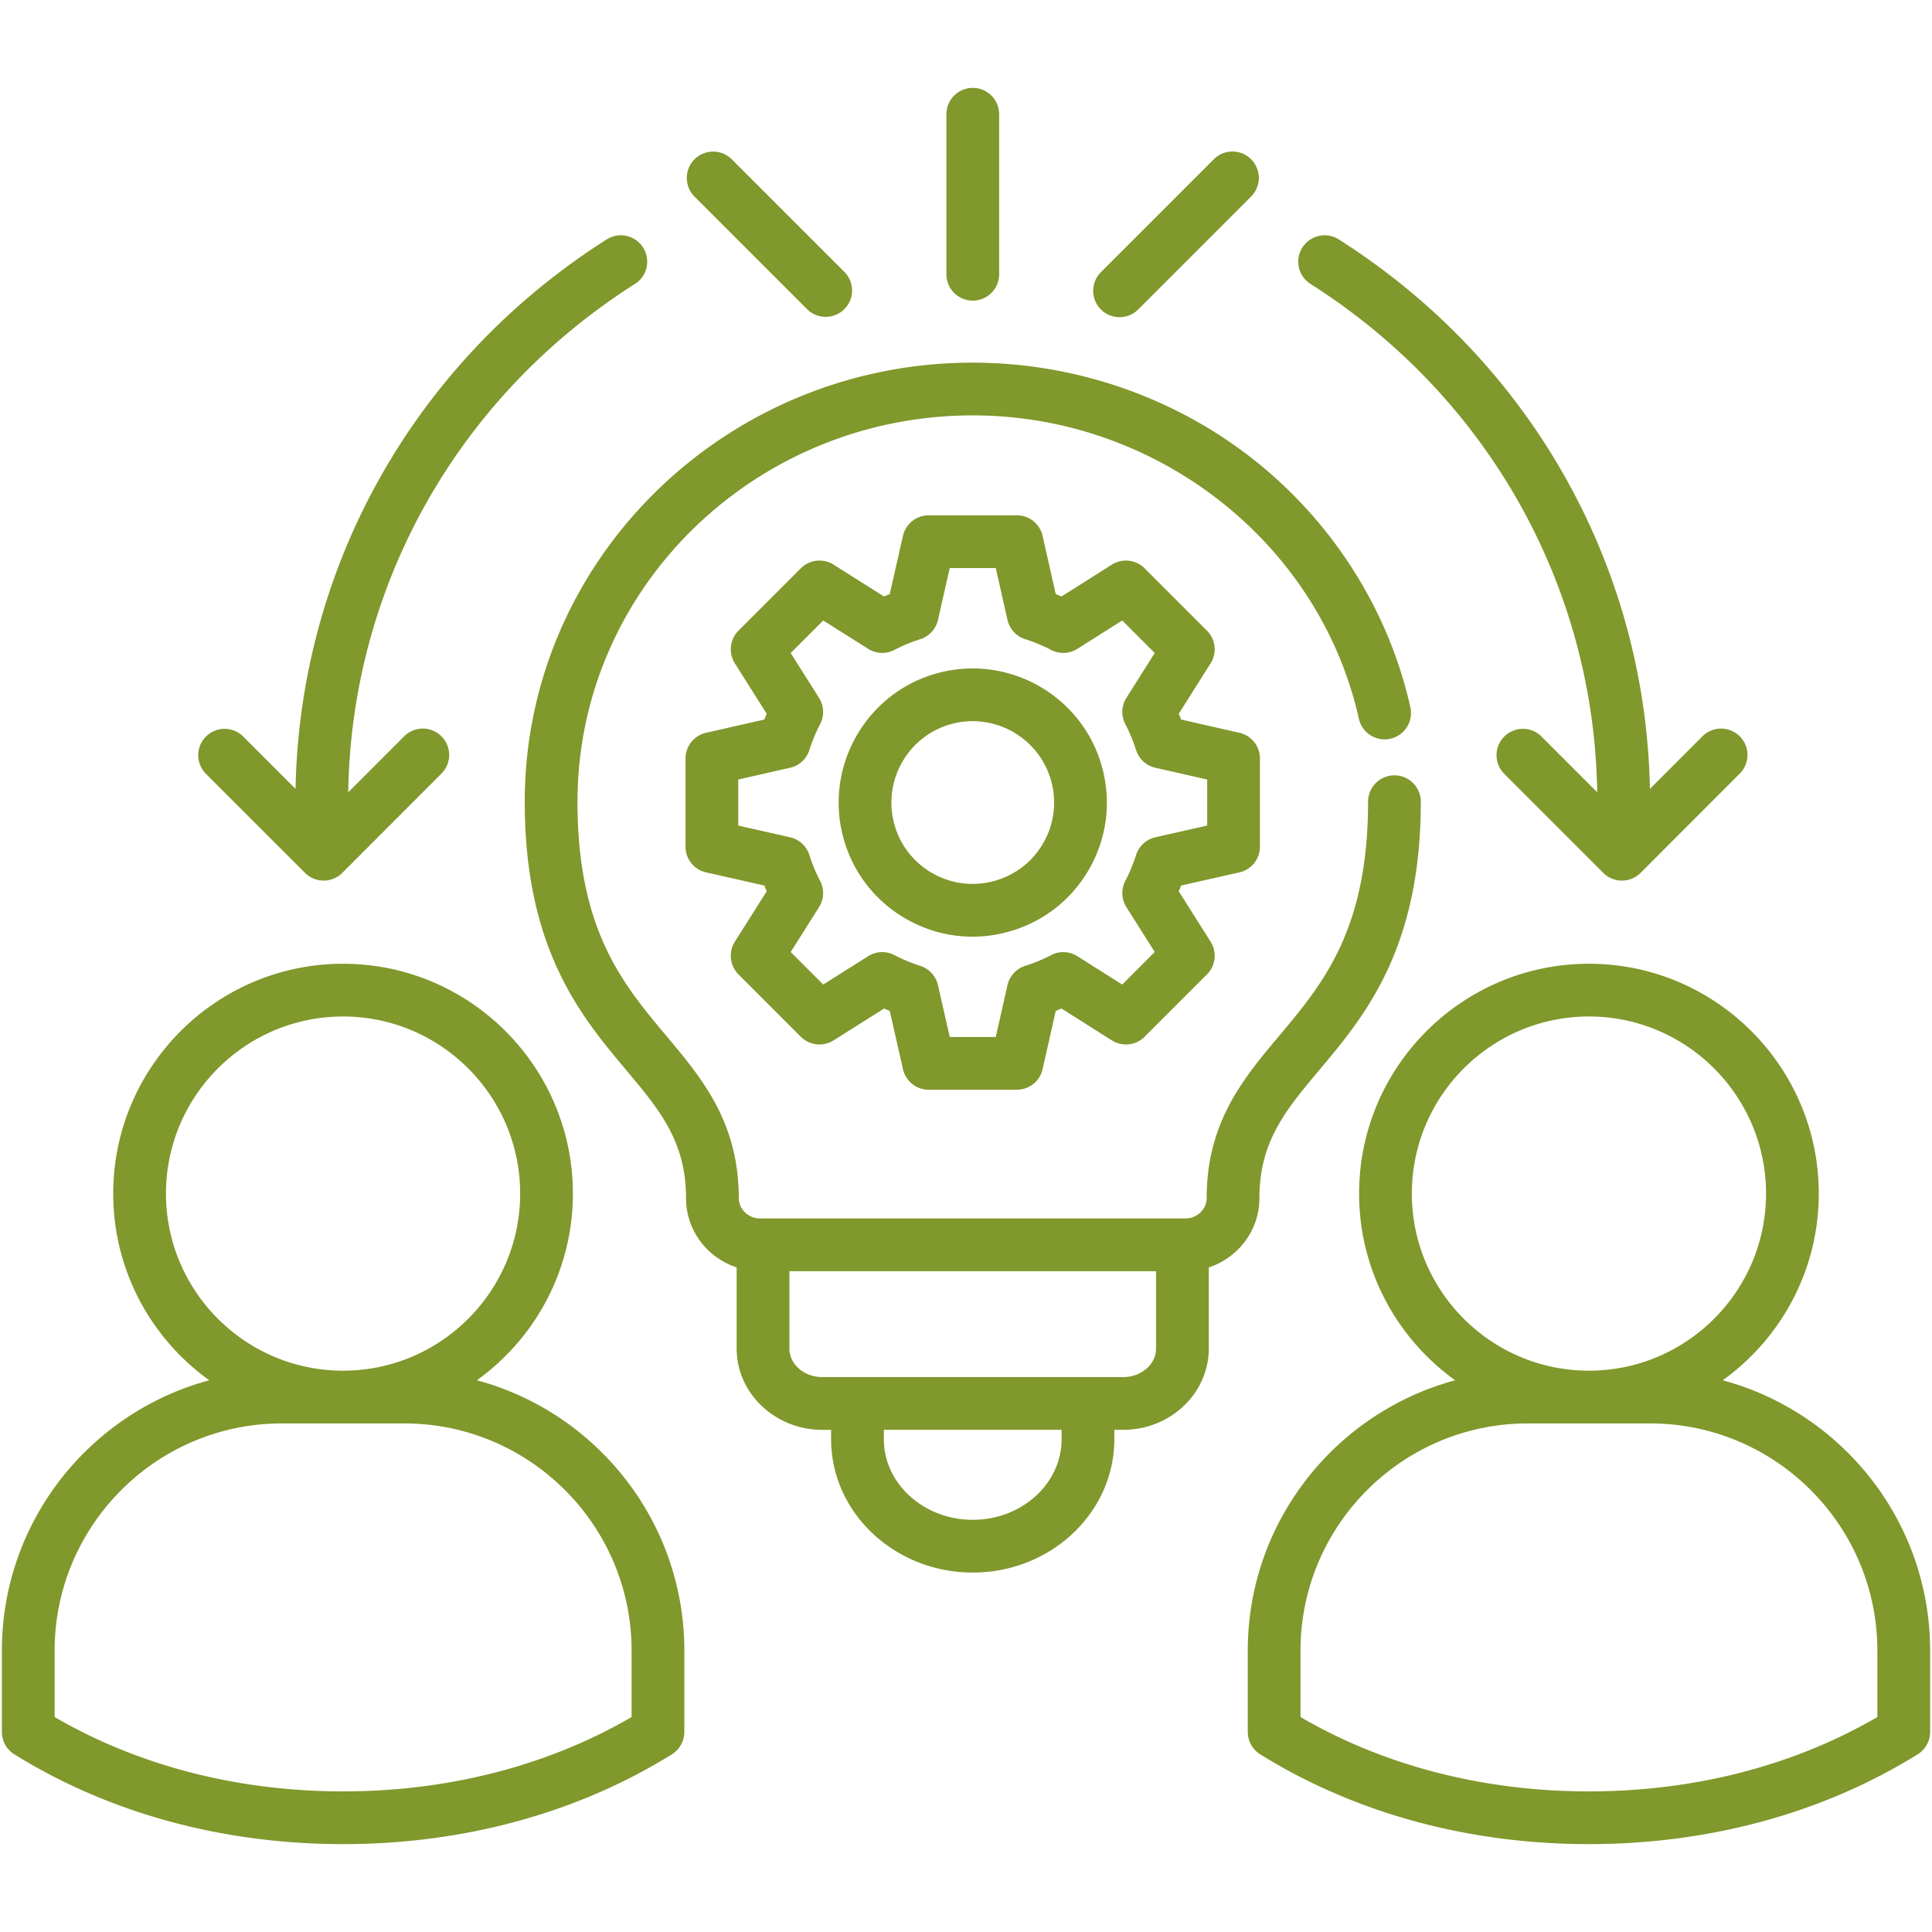 <svg xmlns="http://www.w3.org/2000/svg" version="1.1" xmlns:xlink="http://www.w3.org/1999/xlink" width="512" height="512" x="0" y="0" viewBox="0 0 512 512" style="enable-background:new 0 0 512 512" xml:space="preserve"><g><path d="m248.58 178.355-.003.001c-18.907 5.061-30.173 24.584-25.113 43.523 2.456 9.174 8.337 16.838 16.563 21.583 5.467 3.154 11.534 4.765 17.681 4.765a35.67 35.67 0 0 0 9.279-1.234c9.174-2.456 16.838-8.337 21.583-16.562 4.743-8.221 5.996-17.799 3.531-26.961-5.059-18.907-24.577-30.172-43.521-25.115zm27.884 45.093c-2.877 4.988-7.526 8.555-13.1 10.047-5.561 1.495-11.37.738-16.355-2.139a21.39 21.39 0 0 1-10.044-13.088c-3.071-11.493 3.759-23.34 15.224-26.411 11.495-3.075 23.343 3.76 26.415 15.235 1.495 5.563.736 11.371-2.14 16.356zm51.983 7.741a6.988 6.988 0 0 0 5.45-6.816v-23.367a6.986 6.986 0 0 0-5.44-6.813l-15.446-3.51a57.559 57.559 0 0 0-.632-1.528l8.442-13.357a6.987 6.987 0 0 0-.966-8.674l-16.521-16.521a6.993 6.993 0 0 0-8.675-.966l-13.352 8.44a56.385 56.385 0 0 0-1.527-.633l-3.482-15.433a6.988 6.988 0 0 0-6.816-5.45h-23.368a6.988 6.988 0 0 0-6.814 5.44l-3.507 15.446c-.51.204-1.015.412-1.514.628l-13.376-8.44a6.99 6.99 0 0 0-8.67.969l-16.521 16.521a6.99 6.99 0 0 0-.966 8.674l8.442 13.357a64.45 64.45 0 0 0-.633 1.528l-15.444 3.51a6.986 6.986 0 0 0-5.44 6.813v23.367a6.987 6.987 0 0 0 5.45 6.816l15.433 3.482c.204.513.416 1.02.633 1.526l-8.44 13.354a6.988 6.988 0 0 0 .966 8.674l16.521 16.522a6.991 6.991 0 0 0 8.67.969l13.382-8.444c.499.215 1.001.424 1.507.626l3.508 15.451a6.99 6.99 0 0 0 6.814 5.44h23.368a6.987 6.987 0 0 0 6.816-5.45l3.482-15.433a56.876 56.876 0 0 0 1.526-.633l13.353 8.44a6.988 6.988 0 0 0 8.675-.966l16.521-16.522a6.988 6.988 0 0 0 .966-8.674l-8.44-13.354c.218-.505.429-1.014.632-1.526zm-22.257-9.305a6.989 6.989 0 0 0-5.124 4.708 42.551 42.551 0 0 1-2.842 6.849 6.986 6.986 0 0 0 .286 6.969l7.51 11.883-8.62 8.62-11.881-7.509a6.985 6.985 0 0 0-6.968-.288 42.629 42.629 0 0 1-6.851 2.841 6.986 6.986 0 0 0-4.709 5.125l-3.098 13.73h-12.202l-3.121-13.74a6.987 6.987 0 0 0-4.687-5.108 43.309 43.309 0 0 1-6.844-2.849 6.985 6.985 0 0 0-6.963.285l-11.913 7.517-8.623-8.623 7.512-11.883a6.99 6.99 0 0 0 .287-6.967 42.52 42.52 0 0 1-2.842-6.851 6.987 6.987 0 0 0-5.124-4.708l-13.73-3.098v-12.203l13.74-3.122a6.987 6.987 0 0 0 5.108-4.686 43.53 43.53 0 0 1 2.848-6.87 6.988 6.988 0 0 0-.287-6.967l-7.511-11.883 8.622-8.622 11.913 7.517a6.994 6.994 0 0 0 6.993.268c2.084-1.101 4.377-2.054 6.812-2.831a6.988 6.988 0 0 0 4.688-5.109l3.121-13.741h12.202l3.098 13.731a6.989 6.989 0 0 0 4.711 5.125 42.491 42.491 0 0 1 6.847 2.84 6.986 6.986 0 0 0 6.97-.286l11.881-7.51 8.62 8.619-7.51 11.883a6.989 6.989 0 0 0-.286 6.969 43.484 43.484 0 0 1 2.848 6.868 6.986 6.986 0 0 0 5.108 4.686l13.74 3.122v12.203zM250.808 72.682V30.276a6.988 6.988 0 1 1 13.976 0v42.406a6.988 6.988 0 1 1-13.976 0zm94.333-7.082a6.984 6.984 0 0 1 9.644-2.155c50.698 32.178 81.327 86.425 82.457 145.627l13.924-13.938a6.987 6.987 0 0 1 9.886 9.877l-26.281 26.31a6.988 6.988 0 0 1-4.941 2.05h-.002a6.99 6.99 0 0 1-4.941-2.047l-26.31-26.31a6.989 6.989 0 0 1 9.883-9.883l14.821 14.821c-.841-54.733-29.097-104.948-75.983-134.708a6.987 6.987 0 0 1-2.157-9.644zm-53.388 16.408a6.989 6.989 0 0 1 0-9.883l29.988-29.987a6.989 6.989 0 0 1 9.883 9.883l-29.988 29.987c-1.365 1.364-3.153 2.047-4.941 2.047s-3.577-.682-4.942-2.047zM183.97 52.021a6.989 6.989 0 0 1 9.882-9.883l29.988 29.987a6.989 6.989 0 0 1-9.882 9.883zm165.675 231.537c11.978-14.266 26.885-32.02 26.885-71.096a6.988 6.988 0 0 0-13.976 0c0 33.987-12.003 48.283-23.612 62.11-9.421 11.221-19.163 22.823-19.163 42.987 0 2.898-2.578 5.347-5.629 5.347H201.414c-3.052 0-5.628-2.448-5.628-5.347 0-20.163-9.735-31.766-19.149-42.986-11.601-13.826-23.597-28.122-23.597-62.111 0-56.452 46.993-102.38 104.756-102.38 48.877 0 91.911 33.811 102.322 80.396a6.984 6.984 0 0 0 8.344 5.295 6.988 6.988 0 0 0 5.295-8.344c-5.705-25.523-20.301-48.709-41.1-65.286-21.067-16.79-47.653-26.037-74.861-26.037-65.469 0-118.732 52.197-118.732 116.356 0 39.074 14.896 56.829 26.866 71.094 8.872 10.575 15.879 18.927 15.879 34.003 0 8.519 5.63 15.755 13.41 18.318v21.486c0 11.886 10.179 21.556 22.689 21.556h2.347v2.489c0 19.483 16.841 35.334 37.541 35.334 20.684 0 37.513-15.851 37.513-35.334v-2.489h2.348c12.51 0 22.689-9.67 22.689-21.556v-21.486c7.779-2.564 13.409-9.799 13.409-18.318-.001-15.075 7.012-23.427 15.89-34.001zm-68.312 97.85c0 11.777-10.558 21.359-23.537 21.359-12.995 0-23.565-9.581-23.565-21.359v-2.489h47.102zm25.037-24.045c0 4.18-3.908 7.58-8.713 7.58h-79.749c-4.805 0-8.713-3.4-8.713-7.58v-20.481h97.174v20.481zM54.515 205.013a6.989 6.989 0 0 1 9.883-9.883l13.926 13.926c1.135-59.195 31.763-113.436 82.458-145.611a6.984 6.984 0 0 1 9.644 2.155 6.988 6.988 0 0 1-2.155 9.644c-46.892 29.763-75.149 79.984-75.984 134.725l14.819-14.836a6.989 6.989 0 0 1 9.881-.006 6.989 6.989 0 0 1 .005 9.883l-26.28 26.31a6.986 6.986 0 0 1-4.941 2.05h-.002a6.99 6.99 0 0 1-4.941-2.047zm71.863 160.773c15.392-11.065 25.444-29.111 25.444-49.472 0-33.585-27.323-60.908-60.908-60.908s-60.908 27.323-60.908 60.908c0 20.365 10.057 38.414 25.453 49.478C23.845 374.292.5 403.19.5 437.451v21.529a6.99 6.99 0 0 0 3.3 5.935c25.053 15.568 55.176 23.797 87.115 23.797 31.958 0 62.09-8.23 87.143-23.797a6.99 6.99 0 0 0 3.3-5.935v-21.529c-.001-34.268-23.355-63.172-54.98-71.665zm-82.396-49.472c0-25.879 21.053-46.932 46.932-46.932s46.933 21.054 46.933 46.932c0 25.879-21.054 46.932-46.933 46.932s-46.932-21.053-46.932-46.932zm123.4 138.716c-22.172 12.905-48.519 19.707-76.467 19.707-27.931 0-54.268-6.802-76.438-19.707v-17.579c0-33.21 27.018-60.228 60.229-60.228h32.448c33.21 0 60.229 27.018 60.229 60.228v17.579zm289.158-89.238c15.396-11.065 25.453-29.114 25.453-49.478 0-33.585-27.323-60.908-60.907-60.908-33.585 0-60.909 27.323-60.909 60.908 0 20.365 10.056 38.414 25.454 49.478-31.614 8.5-54.959 37.398-54.959 71.658v21.529a6.99 6.99 0 0 0 3.296 5.933c25.024 15.569 55.149 23.799 87.119 23.799 31.939 0 62.062-8.23 87.115-23.797a6.99 6.99 0 0 0 3.3-5.935V437.45c-.002-34.26-23.348-63.158-54.962-71.658zm-82.388-49.478c0-25.879 21.054-46.932 46.934-46.932 25.878 0 46.931 21.054 46.931 46.932 0 25.879-21.053 46.932-46.931 46.932-25.88.001-46.934-21.053-46.934-46.932zM497.524 455.03c-22.17 12.905-48.507 19.707-76.438 19.707-27.957 0-54.294-6.802-76.439-19.705v-17.581c0-33.21 27.019-60.228 60.229-60.228h32.419c33.211 0 60.229 27.018 60.229 60.228z" fill="#80982c" opacity="1" data-original="#000000"></path></g></svg>